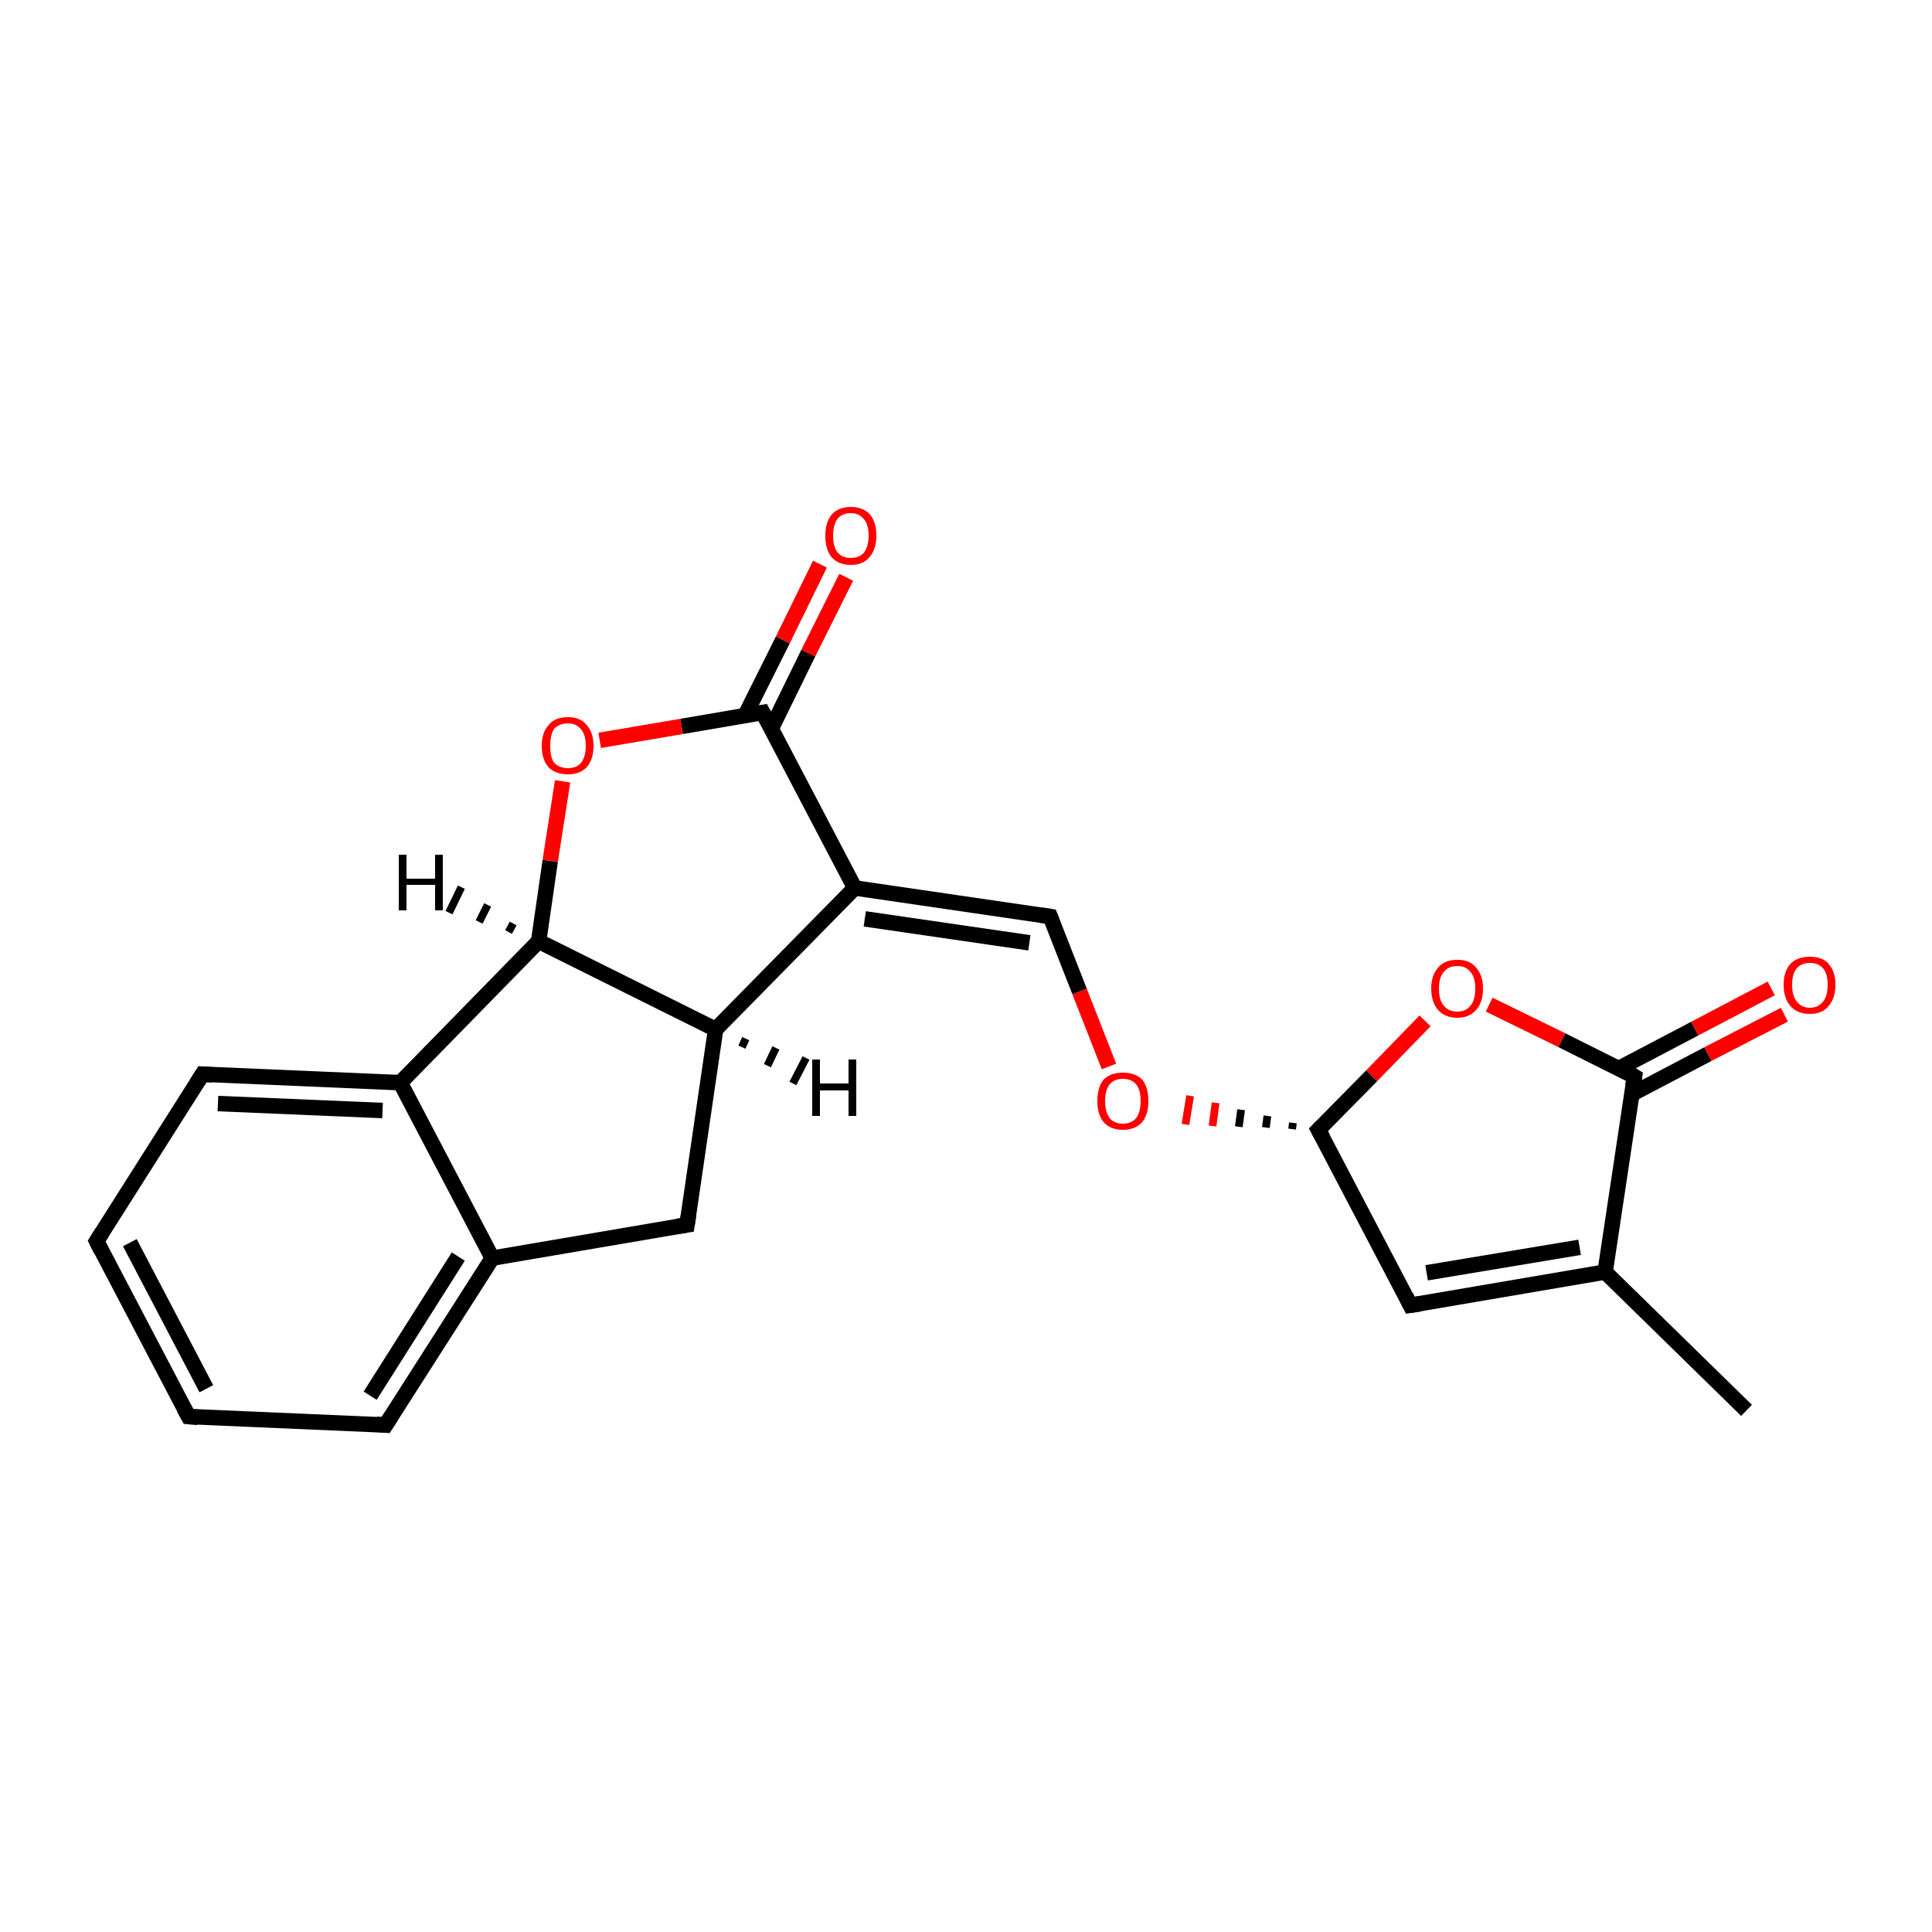 <?xml version='1.0' encoding='iso-8859-1'?>
<svg version='1.1' baseProfile='full'
              xmlns='http://www.w3.org/2000/svg'
                      xmlns:rdkit='http://www.rdkit.org/xml'
                      xmlns:xlink='http://www.w3.org/1999/xlink'
                  xml:space='preserve'
width='250px' height='250px' viewBox='0 0 250 250'>
<!-- END OF HEADER -->
<rect style='opacity:1.0;fill:#FFFFFF;stroke:none' width='250.0' height='250.0' x='0.0' y='0.0'> </rect>
<path class='bond-0 atom-0 atom-8' d='M 226.0,182.5 L 207.7,164.6' style='fill:none;fill-rule:evenodd;stroke:#000000;stroke-width:2.0px;stroke-linecap:butt;stroke-linejoin:miter;stroke-opacity:1' />
<path class='bond-1 atom-1 atom-2' d='M 24.4,183.3 L 12.5,160.6' style='fill:none;fill-rule:evenodd;stroke:#000000;stroke-width:2.0px;stroke-linecap:butt;stroke-linejoin:miter;stroke-opacity:1' />
<path class='bond-1 atom-1 atom-2' d='M 26.7,179.7 L 16.8,160.8' style='fill:none;fill-rule:evenodd;stroke:#000000;stroke-width:2.0px;stroke-linecap:butt;stroke-linejoin:miter;stroke-opacity:1' />
<path class='bond-2 atom-1 atom-3' d='M 24.4,183.3 L 49.9,184.4' style='fill:none;fill-rule:evenodd;stroke:#000000;stroke-width:2.0px;stroke-linecap:butt;stroke-linejoin:miter;stroke-opacity:1' />
<path class='bond-3 atom-2 atom-4' d='M 12.5,160.6 L 26.2,139.0' style='fill:none;fill-rule:evenodd;stroke:#000000;stroke-width:2.0px;stroke-linecap:butt;stroke-linejoin:miter;stroke-opacity:1' />
<path class='bond-4 atom-3 atom-9' d='M 49.9,184.4 L 63.7,162.8' style='fill:none;fill-rule:evenodd;stroke:#000000;stroke-width:2.0px;stroke-linecap:butt;stroke-linejoin:miter;stroke-opacity:1' />
<path class='bond-4 atom-3 atom-9' d='M 47.9,180.6 L 59.3,162.6' style='fill:none;fill-rule:evenodd;stroke:#000000;stroke-width:2.0px;stroke-linecap:butt;stroke-linejoin:miter;stroke-opacity:1' />
<path class='bond-5 atom-4 atom-10' d='M 26.2,139.0 L 51.8,140.1' style='fill:none;fill-rule:evenodd;stroke:#000000;stroke-width:2.0px;stroke-linecap:butt;stroke-linejoin:miter;stroke-opacity:1' />
<path class='bond-5 atom-4 atom-10' d='M 28.2,142.8 L 49.5,143.7' style='fill:none;fill-rule:evenodd;stroke:#000000;stroke-width:2.0px;stroke-linecap:butt;stroke-linejoin:miter;stroke-opacity:1' />
<path class='bond-6 atom-5 atom-8' d='M 182.5,168.9 L 207.7,164.6' style='fill:none;fill-rule:evenodd;stroke:#000000;stroke-width:2.0px;stroke-linecap:butt;stroke-linejoin:miter;stroke-opacity:1' />
<path class='bond-6 atom-5 atom-8' d='M 184.6,164.7 L 204.4,161.4' style='fill:none;fill-rule:evenodd;stroke:#000000;stroke-width:2.0px;stroke-linecap:butt;stroke-linejoin:miter;stroke-opacity:1' />
<path class='bond-7 atom-5 atom-13' d='M 182.5,168.9 L 170.6,146.2' style='fill:none;fill-rule:evenodd;stroke:#000000;stroke-width:2.0px;stroke-linecap:butt;stroke-linejoin:miter;stroke-opacity:1' />
<path class='bond-8 atom-6 atom-9' d='M 88.9,158.5 L 63.7,162.8' style='fill:none;fill-rule:evenodd;stroke:#000000;stroke-width:2.0px;stroke-linecap:butt;stroke-linejoin:miter;stroke-opacity:1' />
<path class='bond-9 atom-6 atom-11' d='M 88.9,158.5 L 92.6,133.2' style='fill:none;fill-rule:evenodd;stroke:#000000;stroke-width:2.0px;stroke-linecap:butt;stroke-linejoin:miter;stroke-opacity:1' />
<path class='bond-10 atom-7 atom-12' d='M 135.9,118.6 L 110.6,114.9' style='fill:none;fill-rule:evenodd;stroke:#000000;stroke-width:2.0px;stroke-linecap:butt;stroke-linejoin:miter;stroke-opacity:1' />
<path class='bond-10 atom-7 atom-12' d='M 133.2,122.0 L 111.9,118.9' style='fill:none;fill-rule:evenodd;stroke:#000000;stroke-width:2.0px;stroke-linecap:butt;stroke-linejoin:miter;stroke-opacity:1' />
<path class='bond-11 atom-7 atom-19' d='M 135.9,118.6 L 139.7,128.3' style='fill:none;fill-rule:evenodd;stroke:#000000;stroke-width:2.0px;stroke-linecap:butt;stroke-linejoin:miter;stroke-opacity:1' />
<path class='bond-11 atom-7 atom-19' d='M 139.7,128.3 L 143.5,138.0' style='fill:none;fill-rule:evenodd;stroke:#FF0000;stroke-width:2.0px;stroke-linecap:butt;stroke-linejoin:miter;stroke-opacity:1' />
<path class='bond-12 atom-8 atom-15' d='M 207.7,164.6 L 211.5,139.3' style='fill:none;fill-rule:evenodd;stroke:#000000;stroke-width:2.0px;stroke-linecap:butt;stroke-linejoin:miter;stroke-opacity:1' />
<path class='bond-13 atom-9 atom-10' d='M 63.7,162.8 L 51.8,140.1' style='fill:none;fill-rule:evenodd;stroke:#000000;stroke-width:2.0px;stroke-linecap:butt;stroke-linejoin:miter;stroke-opacity:1' />
<path class='bond-14 atom-10 atom-14' d='M 51.8,140.1 L 69.7,121.8' style='fill:none;fill-rule:evenodd;stroke:#000000;stroke-width:2.0px;stroke-linecap:butt;stroke-linejoin:miter;stroke-opacity:1' />
<path class='bond-15 atom-11 atom-12' d='M 92.6,133.2 L 110.6,114.9' style='fill:none;fill-rule:evenodd;stroke:#000000;stroke-width:2.0px;stroke-linecap:butt;stroke-linejoin:miter;stroke-opacity:1' />
<path class='bond-16 atom-11 atom-14' d='M 92.6,133.2 L 69.7,121.8' style='fill:none;fill-rule:evenodd;stroke:#000000;stroke-width:2.0px;stroke-linecap:butt;stroke-linejoin:miter;stroke-opacity:1' />
<path class='bond-17 atom-12 atom-16' d='M 110.6,114.9 L 98.7,92.2' style='fill:none;fill-rule:evenodd;stroke:#000000;stroke-width:2.0px;stroke-linecap:butt;stroke-linejoin:miter;stroke-opacity:1' />
<path class='bond-18 atom-13 atom-19' d='M 167.3,145.3 L 167.2,146.1' style='fill:none;fill-rule:evenodd;stroke:#000000;stroke-width:1.0px;stroke-linecap:butt;stroke-linejoin:miter;stroke-opacity:1' />
<path class='bond-18 atom-13 atom-19' d='M 164.0,144.4 L 163.8,145.9' style='fill:none;fill-rule:evenodd;stroke:#000000;stroke-width:1.0px;stroke-linecap:butt;stroke-linejoin:miter;stroke-opacity:1' />
<path class='bond-18 atom-13 atom-19' d='M 160.6,143.6 L 160.3,145.8' style='fill:none;fill-rule:evenodd;stroke:#000000;stroke-width:1.0px;stroke-linecap:butt;stroke-linejoin:miter;stroke-opacity:1' />
<path class='bond-18 atom-13 atom-19' d='M 157.3,142.7 L 156.9,145.7' style='fill:none;fill-rule:evenodd;stroke:#FF0000;stroke-width:1.0px;stroke-linecap:butt;stroke-linejoin:miter;stroke-opacity:1' />
<path class='bond-18 atom-13 atom-19' d='M 154.0,141.8 L 153.4,145.5' style='fill:none;fill-rule:evenodd;stroke:#FF0000;stroke-width:1.0px;stroke-linecap:butt;stroke-linejoin:miter;stroke-opacity:1' />
<path class='bond-19 atom-13 atom-20' d='M 170.6,146.2 L 177.5,139.2' style='fill:none;fill-rule:evenodd;stroke:#000000;stroke-width:2.0px;stroke-linecap:butt;stroke-linejoin:miter;stroke-opacity:1' />
<path class='bond-19 atom-13 atom-20' d='M 177.5,139.2 L 184.4,132.1' style='fill:none;fill-rule:evenodd;stroke:#FF0000;stroke-width:2.0px;stroke-linecap:butt;stroke-linejoin:miter;stroke-opacity:1' />
<path class='bond-20 atom-14 atom-21' d='M 69.7,121.8 L 71.2,111.4' style='fill:none;fill-rule:evenodd;stroke:#000000;stroke-width:2.0px;stroke-linecap:butt;stroke-linejoin:miter;stroke-opacity:1' />
<path class='bond-20 atom-14 atom-21' d='M 71.2,111.4 L 72.8,101.1' style='fill:none;fill-rule:evenodd;stroke:#FF0000;stroke-width:2.0px;stroke-linecap:butt;stroke-linejoin:miter;stroke-opacity:1' />
<path class='bond-21 atom-15 atom-17' d='M 211.1,141.6 L 221.0,136.4' style='fill:none;fill-rule:evenodd;stroke:#000000;stroke-width:2.0px;stroke-linecap:butt;stroke-linejoin:miter;stroke-opacity:1' />
<path class='bond-21 atom-15 atom-17' d='M 221.0,136.4 L 230.9,131.3' style='fill:none;fill-rule:evenodd;stroke:#FF0000;stroke-width:2.0px;stroke-linecap:butt;stroke-linejoin:miter;stroke-opacity:1' />
<path class='bond-21 atom-15 atom-17' d='M 209.4,138.3 L 219.3,133.1' style='fill:none;fill-rule:evenodd;stroke:#000000;stroke-width:2.0px;stroke-linecap:butt;stroke-linejoin:miter;stroke-opacity:1' />
<path class='bond-21 atom-15 atom-17' d='M 219.3,133.1 L 229.2,127.9' style='fill:none;fill-rule:evenodd;stroke:#FF0000;stroke-width:2.0px;stroke-linecap:butt;stroke-linejoin:miter;stroke-opacity:1' />
<path class='bond-22 atom-15 atom-20' d='M 211.5,139.3 L 202.1,134.6' style='fill:none;fill-rule:evenodd;stroke:#000000;stroke-width:2.0px;stroke-linecap:butt;stroke-linejoin:miter;stroke-opacity:1' />
<path class='bond-22 atom-15 atom-20' d='M 202.1,134.6 L 192.7,130.0' style='fill:none;fill-rule:evenodd;stroke:#FF0000;stroke-width:2.0px;stroke-linecap:butt;stroke-linejoin:miter;stroke-opacity:1' />
<path class='bond-23 atom-16 atom-18' d='M 99.8,94.3 L 104.6,84.5' style='fill:none;fill-rule:evenodd;stroke:#000000;stroke-width:2.0px;stroke-linecap:butt;stroke-linejoin:miter;stroke-opacity:1' />
<path class='bond-23 atom-16 atom-18' d='M 104.6,84.5 L 109.5,74.7' style='fill:none;fill-rule:evenodd;stroke:#FF0000;stroke-width:2.0px;stroke-linecap:butt;stroke-linejoin:miter;stroke-opacity:1' />
<path class='bond-23 atom-16 atom-18' d='M 96.4,92.6 L 101.3,82.8' style='fill:none;fill-rule:evenodd;stroke:#000000;stroke-width:2.0px;stroke-linecap:butt;stroke-linejoin:miter;stroke-opacity:1' />
<path class='bond-23 atom-16 atom-18' d='M 101.3,82.8 L 106.1,73.0' style='fill:none;fill-rule:evenodd;stroke:#FF0000;stroke-width:2.0px;stroke-linecap:butt;stroke-linejoin:miter;stroke-opacity:1' />
<path class='bond-24 atom-16 atom-21' d='M 98.7,92.2 L 88.2,94.0' style='fill:none;fill-rule:evenodd;stroke:#000000;stroke-width:2.0px;stroke-linecap:butt;stroke-linejoin:miter;stroke-opacity:1' />
<path class='bond-24 atom-16 atom-21' d='M 88.2,94.0 L 77.6,95.8' style='fill:none;fill-rule:evenodd;stroke:#FF0000;stroke-width:2.0px;stroke-linecap:butt;stroke-linejoin:miter;stroke-opacity:1' />
<path class='bond-25 atom-11 atom-22' d='M 96.5,134.4 L 96.0,135.5' style='fill:none;fill-rule:evenodd;stroke:#000000;stroke-width:1.0px;stroke-linecap:butt;stroke-linejoin:miter;stroke-opacity:1' />
<path class='bond-25 atom-11 atom-22' d='M 100.4,135.6 L 99.3,137.9' style='fill:none;fill-rule:evenodd;stroke:#000000;stroke-width:1.0px;stroke-linecap:butt;stroke-linejoin:miter;stroke-opacity:1' />
<path class='bond-25 atom-11 atom-22' d='M 104.3,136.9 L 102.6,140.2' style='fill:none;fill-rule:evenodd;stroke:#000000;stroke-width:1.0px;stroke-linecap:butt;stroke-linejoin:miter;stroke-opacity:1' />
<path class='bond-26 atom-14 atom-23' d='M 65.8,120.6 L 66.4,119.5' style='fill:none;fill-rule:evenodd;stroke:#000000;stroke-width:1.0px;stroke-linecap:butt;stroke-linejoin:miter;stroke-opacity:1' />
<path class='bond-26 atom-14 atom-23' d='M 62.0,119.3 L 63.1,117.1' style='fill:none;fill-rule:evenodd;stroke:#000000;stroke-width:1.0px;stroke-linecap:butt;stroke-linejoin:miter;stroke-opacity:1' />
<path class='bond-26 atom-14 atom-23' d='M 58.1,118.1 L 59.7,114.8' style='fill:none;fill-rule:evenodd;stroke:#000000;stroke-width:1.0px;stroke-linecap:butt;stroke-linejoin:miter;stroke-opacity:1' />
<path d='M 23.8,182.2 L 24.4,183.3 L 25.6,183.4' style='fill:none;stroke:#000000;stroke-width:2.0px;stroke-linecap:butt;stroke-linejoin:miter;stroke-opacity:1;' />
<path d='M 13.1,161.8 L 12.5,160.6 L 13.2,159.5' style='fill:none;stroke:#000000;stroke-width:2.0px;stroke-linecap:butt;stroke-linejoin:miter;stroke-opacity:1;' />
<path d='M 48.7,184.3 L 49.9,184.4 L 50.6,183.3' style='fill:none;stroke:#000000;stroke-width:2.0px;stroke-linecap:butt;stroke-linejoin:miter;stroke-opacity:1;' />
<path d='M 25.5,140.1 L 26.2,139.0 L 27.5,139.1' style='fill:none;stroke:#000000;stroke-width:2.0px;stroke-linecap:butt;stroke-linejoin:miter;stroke-opacity:1;' />
<path d='M 183.8,168.7 L 182.5,168.9 L 181.9,167.7' style='fill:none;stroke:#000000;stroke-width:2.0px;stroke-linecap:butt;stroke-linejoin:miter;stroke-opacity:1;' />
<path d='M 87.6,158.7 L 88.9,158.5 L 89.1,157.2' style='fill:none;stroke:#000000;stroke-width:2.0px;stroke-linecap:butt;stroke-linejoin:miter;stroke-opacity:1;' />
<path d='M 134.6,118.4 L 135.9,118.6 L 136.1,119.1' style='fill:none;stroke:#000000;stroke-width:2.0px;stroke-linecap:butt;stroke-linejoin:miter;stroke-opacity:1;' />
<path d='M 171.2,147.3 L 170.6,146.2 L 171.0,145.8' style='fill:none;stroke:#000000;stroke-width:2.0px;stroke-linecap:butt;stroke-linejoin:miter;stroke-opacity:1;' />
<path d='M 211.3,140.5 L 211.5,139.3 L 211.0,139.0' style='fill:none;stroke:#000000;stroke-width:2.0px;stroke-linecap:butt;stroke-linejoin:miter;stroke-opacity:1;' />
<path d='M 99.3,93.3 L 98.7,92.2 L 98.2,92.3' style='fill:none;stroke:#000000;stroke-width:2.0px;stroke-linecap:butt;stroke-linejoin:miter;stroke-opacity:1;' />
<path class='atom-17' d='M 230.8 127.4
Q 230.8 125.7, 231.7 124.7
Q 232.6 123.8, 234.2 123.8
Q 235.8 123.8, 236.6 124.7
Q 237.5 125.7, 237.5 127.4
Q 237.5 129.2, 236.6 130.2
Q 235.8 131.2, 234.2 131.2
Q 232.6 131.2, 231.7 130.2
Q 230.8 129.2, 230.8 127.4
M 234.2 130.4
Q 235.3 130.4, 235.9 129.6
Q 236.5 128.9, 236.5 127.4
Q 236.5 126.0, 235.9 125.3
Q 235.3 124.6, 234.2 124.6
Q 233.1 124.6, 232.5 125.3
Q 231.9 126.0, 231.9 127.4
Q 231.9 128.9, 232.5 129.6
Q 233.1 130.4, 234.2 130.4
' fill='#FF0000'/>
<path class='atom-18' d='M 106.8 69.3
Q 106.8 67.6, 107.6 66.6
Q 108.5 65.6, 110.1 65.6
Q 111.7 65.6, 112.6 66.6
Q 113.4 67.6, 113.4 69.3
Q 113.4 71.1, 112.5 72.1
Q 111.7 73.1, 110.1 73.1
Q 108.5 73.1, 107.6 72.1
Q 106.8 71.1, 106.8 69.3
M 110.1 72.2
Q 111.2 72.2, 111.8 71.5
Q 112.4 70.7, 112.4 69.3
Q 112.4 67.9, 111.8 67.2
Q 111.2 66.4, 110.1 66.4
Q 109.0 66.4, 108.4 67.1
Q 107.8 67.9, 107.8 69.3
Q 107.8 70.8, 108.4 71.5
Q 109.0 72.2, 110.1 72.2
' fill='#FF0000'/>
<path class='atom-19' d='M 142.0 142.5
Q 142.0 140.7, 142.8 139.7
Q 143.7 138.8, 145.3 138.8
Q 146.9 138.8, 147.8 139.7
Q 148.6 140.7, 148.6 142.5
Q 148.6 144.2, 147.8 145.2
Q 146.9 146.2, 145.3 146.2
Q 143.7 146.2, 142.8 145.2
Q 142.0 144.2, 142.0 142.5
M 145.3 145.4
Q 146.4 145.4, 147.0 144.7
Q 147.6 143.9, 147.6 142.5
Q 147.6 141.0, 147.0 140.3
Q 146.4 139.6, 145.3 139.6
Q 144.2 139.6, 143.6 140.3
Q 143.0 141.0, 143.0 142.5
Q 143.0 143.9, 143.6 144.7
Q 144.2 145.4, 145.3 145.4
' fill='#FF0000'/>
<path class='atom-20' d='M 185.2 127.9
Q 185.2 126.2, 186.1 125.2
Q 186.9 124.2, 188.6 124.2
Q 190.2 124.2, 191.0 125.2
Q 191.9 126.2, 191.9 127.9
Q 191.9 129.7, 191.0 130.7
Q 190.1 131.7, 188.6 131.7
Q 187.0 131.7, 186.1 130.7
Q 185.2 129.7, 185.2 127.9
M 188.6 130.9
Q 189.7 130.9, 190.3 130.1
Q 190.9 129.4, 190.9 127.9
Q 190.9 126.5, 190.3 125.8
Q 189.7 125.0, 188.6 125.0
Q 187.4 125.0, 186.8 125.8
Q 186.2 126.5, 186.2 127.9
Q 186.2 129.4, 186.8 130.1
Q 187.4 130.9, 188.6 130.9
' fill='#FF0000'/>
<path class='atom-21' d='M 70.1 96.5
Q 70.1 94.8, 71.0 93.8
Q 71.8 92.8, 73.5 92.8
Q 75.1 92.8, 75.9 93.8
Q 76.8 94.8, 76.8 96.5
Q 76.8 98.3, 75.9 99.3
Q 75.0 100.2, 73.5 100.2
Q 71.9 100.2, 71.0 99.3
Q 70.1 98.3, 70.1 96.5
M 73.5 99.4
Q 74.6 99.4, 75.2 98.7
Q 75.8 97.9, 75.8 96.5
Q 75.8 95.1, 75.2 94.4
Q 74.6 93.6, 73.5 93.6
Q 72.4 93.6, 71.7 94.3
Q 71.2 95.1, 71.2 96.5
Q 71.2 98.0, 71.7 98.7
Q 72.4 99.4, 73.5 99.4
' fill='#FF0000'/>
<path class='atom-22' d='M 105.1 137.1
L 106.1 137.1
L 106.1 140.2
L 109.8 140.2
L 109.8 137.1
L 110.8 137.1
L 110.8 144.4
L 109.8 144.4
L 109.8 141.1
L 106.1 141.1
L 106.1 144.4
L 105.1 144.4
L 105.1 137.1
' fill='#000000'/>
<path class='atom-23' d='M 51.6 110.6
L 52.6 110.6
L 52.6 113.7
L 56.3 113.7
L 56.3 110.6
L 57.3 110.6
L 57.3 117.8
L 56.3 117.8
L 56.3 114.5
L 52.6 114.5
L 52.6 117.8
L 51.6 117.8
L 51.6 110.6
' fill='#000000'/>
</svg>

